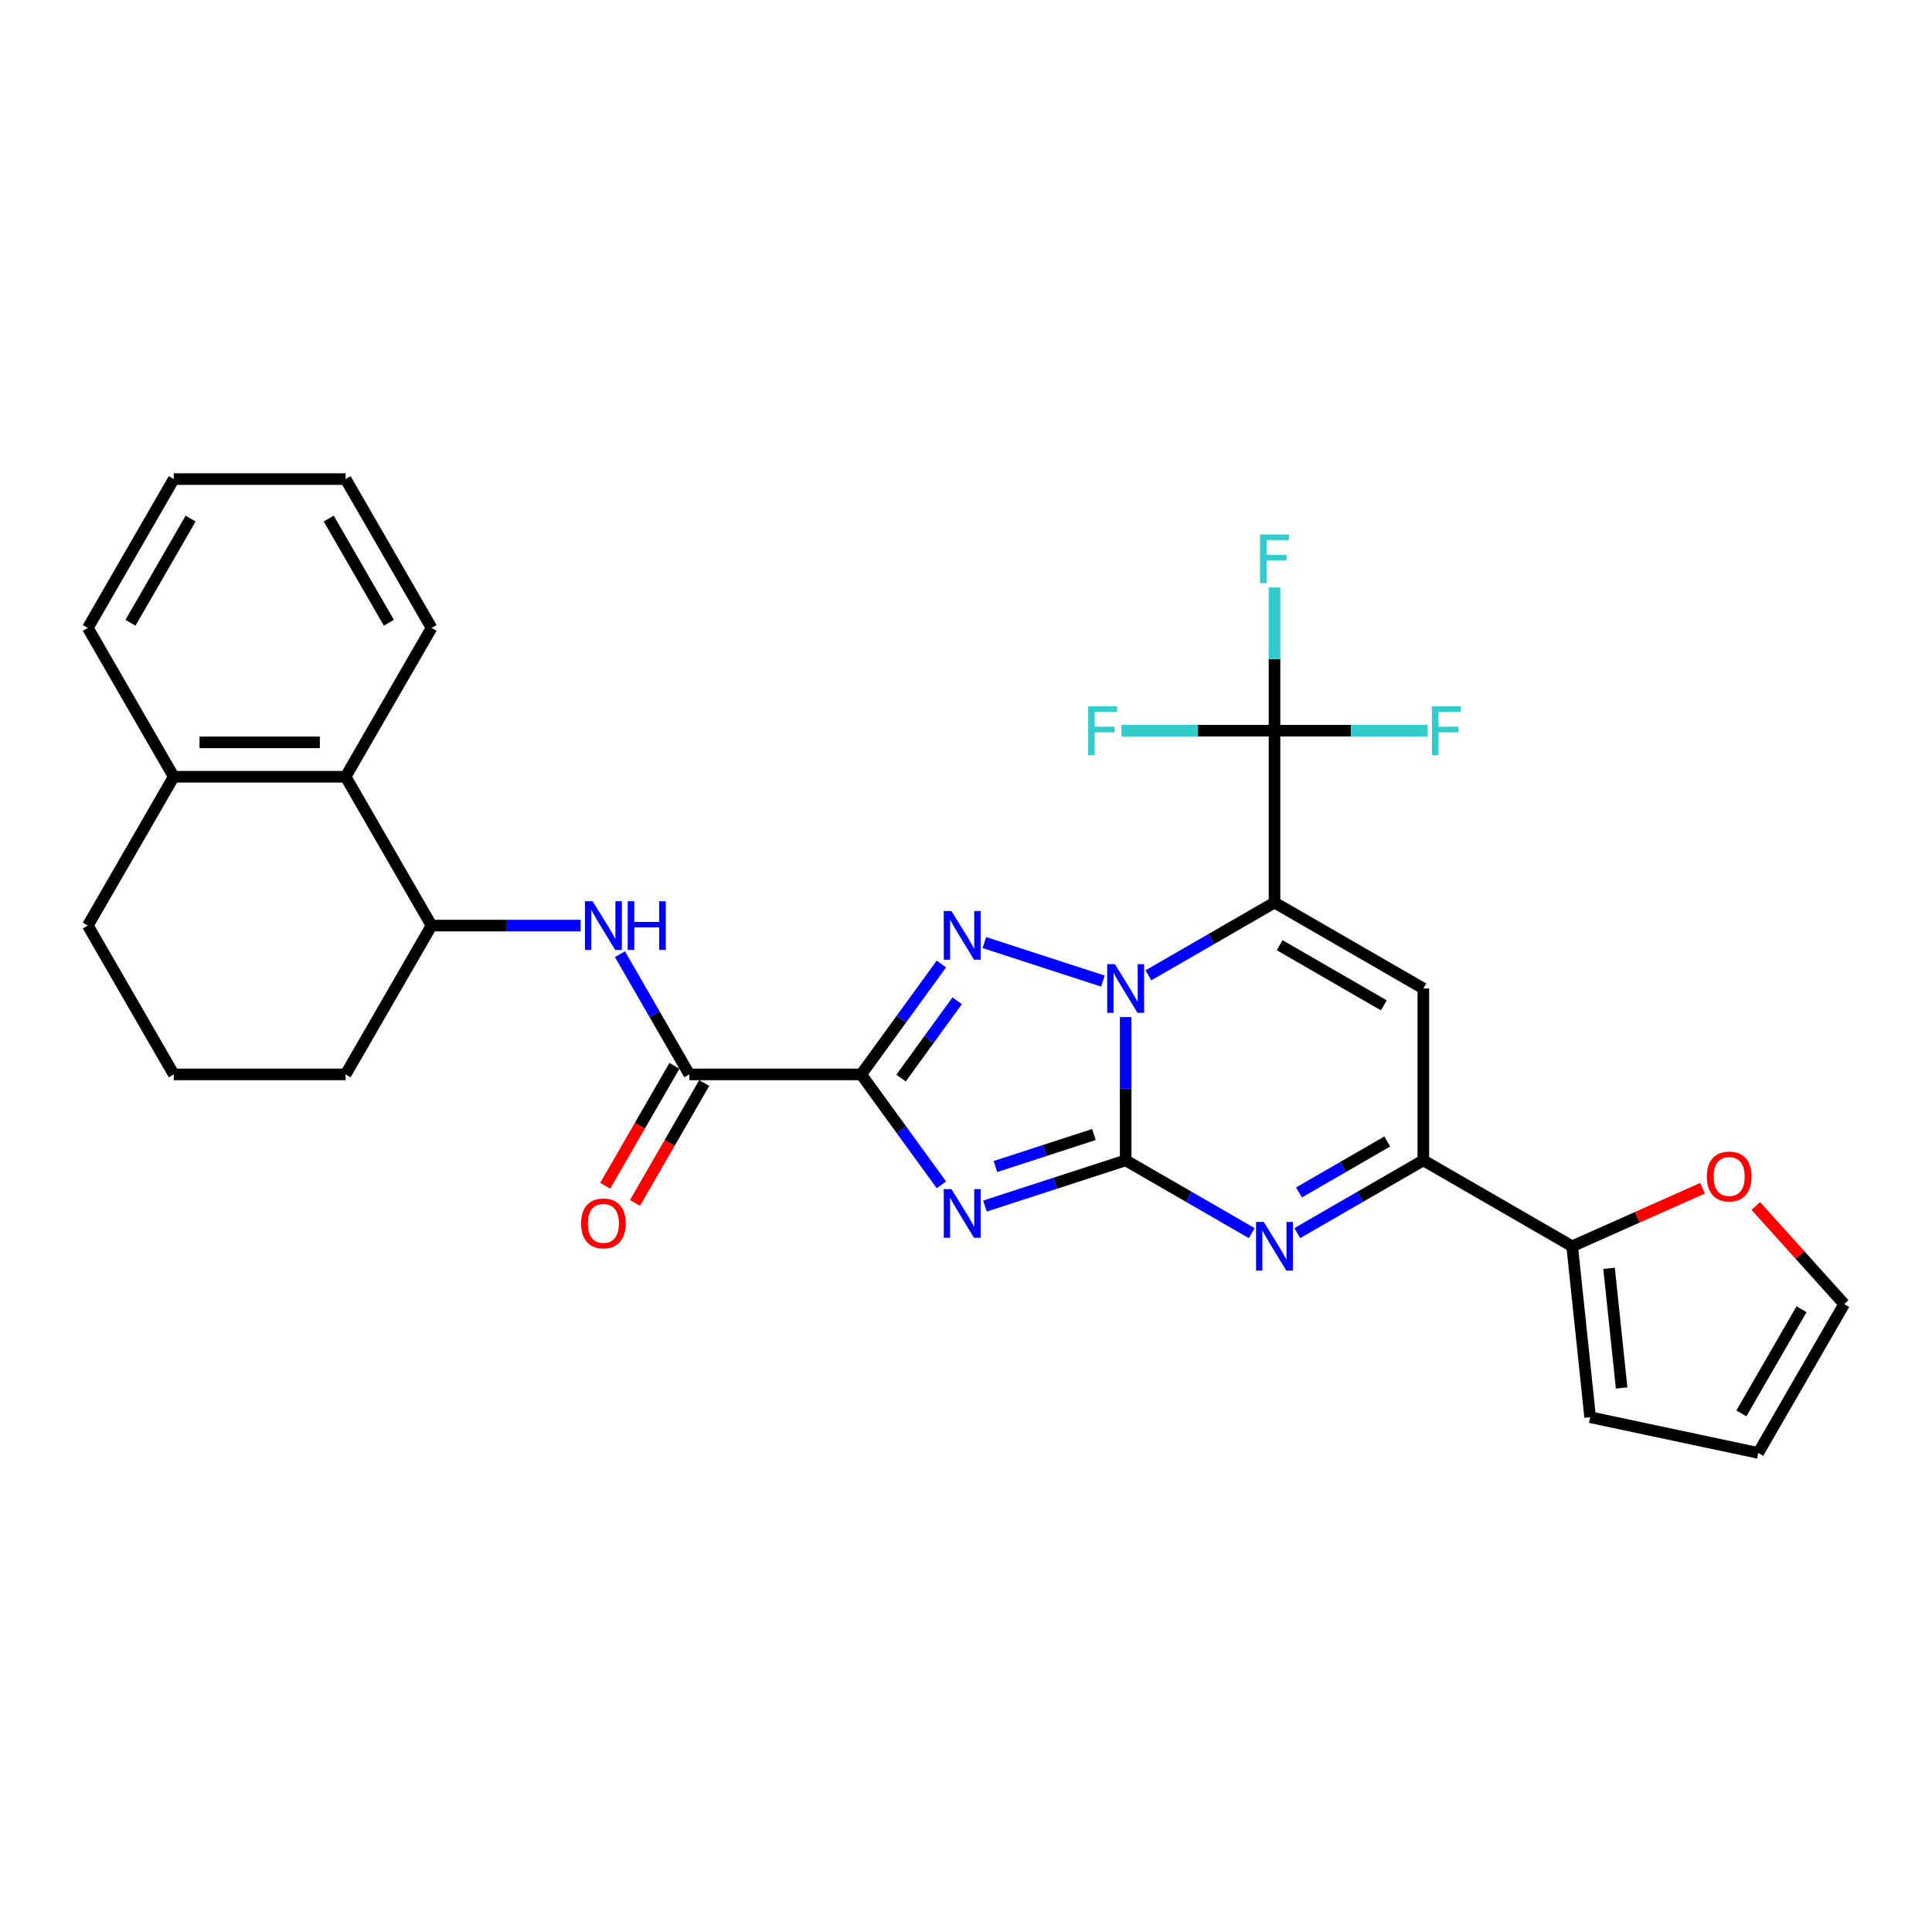 <?xml version='1.0' encoding='iso-8859-1'?>
<svg version='1.1' baseProfile='full'
              xmlns='http://www.w3.org/2000/svg'
                      xmlns:rdkit='http://www.rdkit.org/xml'
                      xmlns:xlink='http://www.w3.org/1999/xlink'
                  xml:space='preserve'
width='1000px' height='1000px' viewBox='0 0 1000 1000'>
<!-- END OF HEADER -->
<rect style='opacity:1.0;fill:#FFFFFF;stroke:none' width='1000' height='1000' x='0' y='0'> </rect>
<path class='bond-0' d='M 582.644,600.594 L 582.644,563.526' style='fill:none;fill-rule:evenodd;stroke:#000000;stroke-width:6px;stroke-linecap:butt;stroke-linejoin:miter;stroke-opacity:1' />
<path class='bond-0' d='M 582.644,563.526 L 582.644,526.458' style='fill:none;fill-rule:evenodd;stroke:#0000FF;stroke-width:6px;stroke-linecap:butt;stroke-linejoin:miter;stroke-opacity:1' />
<path class='bond-2' d='M 582.644,600.594 L 546.232,612.425' style='fill:none;fill-rule:evenodd;stroke:#000000;stroke-width:6px;stroke-linecap:butt;stroke-linejoin:miter;stroke-opacity:1' />
<path class='bond-2' d='M 546.232,612.425 L 509.82,624.256' style='fill:none;fill-rule:evenodd;stroke:#0000FF;stroke-width:6px;stroke-linecap:butt;stroke-linejoin:miter;stroke-opacity:1' />
<path class='bond-2' d='M 566.222,587.223 L 540.734,595.505' style='fill:none;fill-rule:evenodd;stroke:#000000;stroke-width:6px;stroke-linecap:butt;stroke-linejoin:miter;stroke-opacity:1' />
<path class='bond-2' d='M 540.734,595.505 L 515.246,603.786' style='fill:none;fill-rule:evenodd;stroke:#0000FF;stroke-width:6px;stroke-linecap:butt;stroke-linejoin:miter;stroke-opacity:1' />
<path class='bond-5' d='M 582.644,600.594 L 615.274,619.433' style='fill:none;fill-rule:evenodd;stroke:#000000;stroke-width:6px;stroke-linecap:butt;stroke-linejoin:miter;stroke-opacity:1' />
<path class='bond-5' d='M 615.274,619.433 L 647.904,638.272' style='fill:none;fill-rule:evenodd;stroke:#0000FF;stroke-width:6px;stroke-linecap:butt;stroke-linejoin:miter;stroke-opacity:1' />
<path class='bond-1' d='M 594.422,504.839 L 627.052,486' style='fill:none;fill-rule:evenodd;stroke:#0000FF;stroke-width:6px;stroke-linecap:butt;stroke-linejoin:miter;stroke-opacity:1' />
<path class='bond-1' d='M 627.052,486 L 659.682,467.161' style='fill:none;fill-rule:evenodd;stroke:#000000;stroke-width:6px;stroke-linecap:butt;stroke-linejoin:miter;stroke-opacity:1' />
<path class='bond-4' d='M 570.866,507.812 L 509.51,487.876' style='fill:none;fill-rule:evenodd;stroke:#0000FF;stroke-width:6px;stroke-linecap:butt;stroke-linejoin:miter;stroke-opacity:1' />
<path class='bond-8' d='M 659.682,467.161 L 659.682,378.205' style='fill:none;fill-rule:evenodd;stroke:#000000;stroke-width:6px;stroke-linecap:butt;stroke-linejoin:miter;stroke-opacity:1' />
<path class='bond-31' d='M 659.682,467.161 L 736.72,511.638' style='fill:none;fill-rule:evenodd;stroke:#000000;stroke-width:6px;stroke-linecap:butt;stroke-linejoin:miter;stroke-opacity:1' />
<path class='bond-31' d='M 662.342,489.24 L 716.268,520.374' style='fill:none;fill-rule:evenodd;stroke:#000000;stroke-width:6px;stroke-linecap:butt;stroke-linejoin:miter;stroke-opacity:1' />
<path class='bond-3' d='M 487.275,613.263 L 466.515,584.69' style='fill:none;fill-rule:evenodd;stroke:#0000FF;stroke-width:6px;stroke-linecap:butt;stroke-linejoin:miter;stroke-opacity:1' />
<path class='bond-3' d='M 466.515,584.69 L 445.755,556.116' style='fill:none;fill-rule:evenodd;stroke:#000000;stroke-width:6px;stroke-linecap:butt;stroke-linejoin:miter;stroke-opacity:1' />
<path class='bond-9' d='M 445.755,556.116 L 356.799,556.116' style='fill:none;fill-rule:evenodd;stroke:#000000;stroke-width:6px;stroke-linecap:butt;stroke-linejoin:miter;stroke-opacity:1' />
<path class='bond-30' d='M 445.755,556.116 L 466.515,527.543' style='fill:none;fill-rule:evenodd;stroke:#000000;stroke-width:6px;stroke-linecap:butt;stroke-linejoin:miter;stroke-opacity:1' />
<path class='bond-30' d='M 466.515,527.543 L 487.275,498.97' style='fill:none;fill-rule:evenodd;stroke:#0000FF;stroke-width:6px;stroke-linecap:butt;stroke-linejoin:miter;stroke-opacity:1' />
<path class='bond-30' d='M 466.376,558.002 L 480.908,538' style='fill:none;fill-rule:evenodd;stroke:#000000;stroke-width:6px;stroke-linecap:butt;stroke-linejoin:miter;stroke-opacity:1' />
<path class='bond-30' d='M 480.908,538 L 495.44,517.999' style='fill:none;fill-rule:evenodd;stroke:#0000FF;stroke-width:6px;stroke-linecap:butt;stroke-linejoin:miter;stroke-opacity:1' />
<path class='bond-7' d='M 671.459,638.272 L 704.089,619.433' style='fill:none;fill-rule:evenodd;stroke:#0000FF;stroke-width:6px;stroke-linecap:butt;stroke-linejoin:miter;stroke-opacity:1' />
<path class='bond-7' d='M 704.089,619.433 L 736.72,600.594' style='fill:none;fill-rule:evenodd;stroke:#000000;stroke-width:6px;stroke-linecap:butt;stroke-linejoin:miter;stroke-opacity:1' />
<path class='bond-7' d='M 672.353,617.213 L 695.194,604.026' style='fill:none;fill-rule:evenodd;stroke:#0000FF;stroke-width:6px;stroke-linecap:butt;stroke-linejoin:miter;stroke-opacity:1' />
<path class='bond-7' d='M 695.194,604.026 L 718.035,590.838' style='fill:none;fill-rule:evenodd;stroke:#000000;stroke-width:6px;stroke-linecap:butt;stroke-linejoin:miter;stroke-opacity:1' />
<path class='bond-6' d='M 736.72,511.638 L 736.72,600.594' style='fill:none;fill-rule:evenodd;stroke:#000000;stroke-width:6px;stroke-linecap:butt;stroke-linejoin:miter;stroke-opacity:1' />
<path class='bond-11' d='M 736.72,600.594 L 813.757,645.072' style='fill:none;fill-rule:evenodd;stroke:#000000;stroke-width:6px;stroke-linecap:butt;stroke-linejoin:miter;stroke-opacity:1' />
<path class='bond-20' d='M 659.682,378.205 L 659.682,341.137' style='fill:none;fill-rule:evenodd;stroke:#000000;stroke-width:6px;stroke-linecap:butt;stroke-linejoin:miter;stroke-opacity:1' />
<path class='bond-20' d='M 659.682,341.137 L 659.682,304.069' style='fill:none;fill-rule:evenodd;stroke:#33CCCC;stroke-width:6px;stroke-linecap:butt;stroke-linejoin:miter;stroke-opacity:1' />
<path class='bond-21' d='M 659.682,378.205 L 699.303,378.205' style='fill:none;fill-rule:evenodd;stroke:#000000;stroke-width:6px;stroke-linecap:butt;stroke-linejoin:miter;stroke-opacity:1' />
<path class='bond-21' d='M 699.303,378.205 L 738.923,378.205' style='fill:none;fill-rule:evenodd;stroke:#33CCCC;stroke-width:6px;stroke-linecap:butt;stroke-linejoin:miter;stroke-opacity:1' />
<path class='bond-22' d='M 659.682,378.205 L 620.061,378.205' style='fill:none;fill-rule:evenodd;stroke:#000000;stroke-width:6px;stroke-linecap:butt;stroke-linejoin:miter;stroke-opacity:1' />
<path class='bond-22' d='M 620.061,378.205 L 580.44,378.205' style='fill:none;fill-rule:evenodd;stroke:#33CCCC;stroke-width:6px;stroke-linecap:butt;stroke-linejoin:miter;stroke-opacity:1' />
<path class='bond-10' d='M 356.799,556.116 L 338.839,525.007' style='fill:none;fill-rule:evenodd;stroke:#000000;stroke-width:6px;stroke-linecap:butt;stroke-linejoin:miter;stroke-opacity:1' />
<path class='bond-10' d='M 338.839,525.007 L 320.878,493.898' style='fill:none;fill-rule:evenodd;stroke:#0000FF;stroke-width:6px;stroke-linecap:butt;stroke-linejoin:miter;stroke-opacity:1' />
<path class='bond-15' d='M 349.096,551.668 L 331.176,582.706' style='fill:none;fill-rule:evenodd;stroke:#000000;stroke-width:6px;stroke-linecap:butt;stroke-linejoin:miter;stroke-opacity:1' />
<path class='bond-15' d='M 331.176,582.706 L 313.256,613.744' style='fill:none;fill-rule:evenodd;stroke:#FF0000;stroke-width:6px;stroke-linecap:butt;stroke-linejoin:miter;stroke-opacity:1' />
<path class='bond-15' d='M 364.503,560.564 L 346.584,591.602' style='fill:none;fill-rule:evenodd;stroke:#000000;stroke-width:6px;stroke-linecap:butt;stroke-linejoin:miter;stroke-opacity:1' />
<path class='bond-15' d='M 346.584,591.602 L 328.664,622.64' style='fill:none;fill-rule:evenodd;stroke:#FF0000;stroke-width:6px;stroke-linecap:butt;stroke-linejoin:miter;stroke-opacity:1' />
<path class='bond-12' d='M 300.544,479.078 L 261.955,479.078' style='fill:none;fill-rule:evenodd;stroke:#0000FF;stroke-width:6px;stroke-linecap:butt;stroke-linejoin:miter;stroke-opacity:1' />
<path class='bond-12' d='M 261.955,479.078 L 223.366,479.078' style='fill:none;fill-rule:evenodd;stroke:#000000;stroke-width:6px;stroke-linecap:butt;stroke-linejoin:miter;stroke-opacity:1' />
<path class='bond-14' d='M 813.757,645.072 L 847.496,630.051' style='fill:none;fill-rule:evenodd;stroke:#000000;stroke-width:6px;stroke-linecap:butt;stroke-linejoin:miter;stroke-opacity:1' />
<path class='bond-14' d='M 847.496,630.051 L 881.234,615.029' style='fill:none;fill-rule:evenodd;stroke:#FF0000;stroke-width:6px;stroke-linecap:butt;stroke-linejoin:miter;stroke-opacity:1' />
<path class='bond-16' d='M 813.757,645.072 L 823.056,733.54' style='fill:none;fill-rule:evenodd;stroke:#000000;stroke-width:6px;stroke-linecap:butt;stroke-linejoin:miter;stroke-opacity:1' />
<path class='bond-16' d='M 832.846,656.483 L 839.355,718.41' style='fill:none;fill-rule:evenodd;stroke:#000000;stroke-width:6px;stroke-linecap:butt;stroke-linejoin:miter;stroke-opacity:1' />
<path class='bond-13' d='M 223.366,479.078 L 178.888,402.041' style='fill:none;fill-rule:evenodd;stroke:#000000;stroke-width:6px;stroke-linecap:butt;stroke-linejoin:miter;stroke-opacity:1' />
<path class='bond-23' d='M 223.366,479.078 L 178.888,556.116' style='fill:none;fill-rule:evenodd;stroke:#000000;stroke-width:6px;stroke-linecap:butt;stroke-linejoin:miter;stroke-opacity:1' />
<path class='bond-18' d='M 178.888,402.041 L 89.932,402.041' style='fill:none;fill-rule:evenodd;stroke:#000000;stroke-width:6px;stroke-linecap:butt;stroke-linejoin:miter;stroke-opacity:1' />
<path class='bond-18' d='M 165.545,384.249 L 103.276,384.249' style='fill:none;fill-rule:evenodd;stroke:#000000;stroke-width:6px;stroke-linecap:butt;stroke-linejoin:miter;stroke-opacity:1' />
<path class='bond-25' d='M 178.888,402.041 L 223.366,325.003' style='fill:none;fill-rule:evenodd;stroke:#000000;stroke-width:6px;stroke-linecap:butt;stroke-linejoin:miter;stroke-opacity:1' />
<path class='bond-17' d='M 908.811,624.204 L 931.678,649.601' style='fill:none;fill-rule:evenodd;stroke:#FF0000;stroke-width:6px;stroke-linecap:butt;stroke-linejoin:miter;stroke-opacity:1' />
<path class='bond-17' d='M 931.678,649.601 L 954.545,674.997' style='fill:none;fill-rule:evenodd;stroke:#000000;stroke-width:6px;stroke-linecap:butt;stroke-linejoin:miter;stroke-opacity:1' />
<path class='bond-19' d='M 823.056,733.54 L 910.068,752.035' style='fill:none;fill-rule:evenodd;stroke:#000000;stroke-width:6px;stroke-linecap:butt;stroke-linejoin:miter;stroke-opacity:1' />
<path class='bond-32' d='M 954.545,674.997 L 910.068,752.035' style='fill:none;fill-rule:evenodd;stroke:#000000;stroke-width:6px;stroke-linecap:butt;stroke-linejoin:miter;stroke-opacity:1' />
<path class='bond-32' d='M 932.466,677.657 L 901.332,731.584' style='fill:none;fill-rule:evenodd;stroke:#000000;stroke-width:6px;stroke-linecap:butt;stroke-linejoin:miter;stroke-opacity:1' />
<path class='bond-27' d='M 89.932,402.041 L 45.455,325.003' style='fill:none;fill-rule:evenodd;stroke:#000000;stroke-width:6px;stroke-linecap:butt;stroke-linejoin:miter;stroke-opacity:1' />
<path class='bond-33' d='M 89.932,402.041 L 45.455,479.078' style='fill:none;fill-rule:evenodd;stroke:#000000;stroke-width:6px;stroke-linecap:butt;stroke-linejoin:miter;stroke-opacity:1' />
<path class='bond-24' d='M 178.888,556.116 L 89.932,556.116' style='fill:none;fill-rule:evenodd;stroke:#000000;stroke-width:6px;stroke-linecap:butt;stroke-linejoin:miter;stroke-opacity:1' />
<path class='bond-26' d='M 89.932,556.116 L 45.455,479.078' style='fill:none;fill-rule:evenodd;stroke:#000000;stroke-width:6px;stroke-linecap:butt;stroke-linejoin:miter;stroke-opacity:1' />
<path class='bond-28' d='M 223.366,325.003 L 178.888,247.965' style='fill:none;fill-rule:evenodd;stroke:#000000;stroke-width:6px;stroke-linecap:butt;stroke-linejoin:miter;stroke-opacity:1' />
<path class='bond-28' d='M 201.287,322.343 L 170.152,268.416' style='fill:none;fill-rule:evenodd;stroke:#000000;stroke-width:6px;stroke-linecap:butt;stroke-linejoin:miter;stroke-opacity:1' />
<path class='bond-34' d='M 45.455,325.003 L 89.932,247.965' style='fill:none;fill-rule:evenodd;stroke:#000000;stroke-width:6px;stroke-linecap:butt;stroke-linejoin:miter;stroke-opacity:1' />
<path class='bond-34' d='M 67.534,322.343 L 98.668,268.416' style='fill:none;fill-rule:evenodd;stroke:#000000;stroke-width:6px;stroke-linecap:butt;stroke-linejoin:miter;stroke-opacity:1' />
<path class='bond-29' d='M 178.888,247.965 L 89.932,247.965' style='fill:none;fill-rule:evenodd;stroke:#000000;stroke-width:6px;stroke-linecap:butt;stroke-linejoin:miter;stroke-opacity:1' />
<path  class='atom-1' d='M 577.075 499.042
L 585.33 512.386
Q 586.149 513.702, 587.465 516.086
Q 588.782 518.47, 588.853 518.613
L 588.853 499.042
L 592.198 499.042
L 592.198 524.235
L 588.746 524.235
L 579.886 509.646
Q 578.854 507.938, 577.751 505.981
Q 576.684 504.024, 576.364 503.419
L 576.364 524.235
L 573.09 524.235
L 573.09 499.042
L 577.075 499.042
' fill='#0000FF'/>
<path  class='atom-3' d='M 492.473 615.487
L 500.728 628.83
Q 501.547 630.147, 502.863 632.531
Q 504.18 634.915, 504.251 635.057
L 504.251 615.487
L 507.596 615.487
L 507.596 640.679
L 504.144 640.679
L 495.284 626.09
Q 494.252 624.382, 493.149 622.425
Q 492.082 620.468, 491.762 619.863
L 491.762 640.679
L 488.488 640.679
L 488.488 615.487
L 492.473 615.487
' fill='#0000FF'/>
<path  class='atom-5' d='M 492.473 471.553
L 500.728 484.897
Q 501.547 486.213, 502.863 488.597
Q 504.18 490.981, 504.251 491.124
L 504.251 471.553
L 507.596 471.553
L 507.596 496.746
L 504.144 496.746
L 495.284 482.157
Q 494.252 480.449, 493.149 478.492
Q 492.082 476.535, 491.762 475.93
L 491.762 496.746
L 488.488 496.746
L 488.488 471.553
L 492.473 471.553
' fill='#0000FF'/>
<path  class='atom-6' d='M 654.113 632.476
L 662.368 645.819
Q 663.187 647.136, 664.503 649.52
Q 665.82 651.904, 665.891 652.046
L 665.891 632.476
L 669.236 632.476
L 669.236 657.668
L 665.784 657.668
L 656.924 643.079
Q 655.892 641.371, 654.789 639.414
Q 653.722 637.457, 653.401 636.852
L 653.401 657.668
L 650.128 657.668
L 650.128 632.476
L 654.113 632.476
' fill='#0000FF'/>
<path  class='atom-11' d='M 306.753 466.482
L 315.008 479.826
Q 315.826 481.142, 317.143 483.526
Q 318.46 485.91, 318.531 486.053
L 318.531 466.482
L 321.875 466.482
L 321.875 491.675
L 318.424 491.675
L 309.564 477.086
Q 308.532 475.378, 307.429 473.421
Q 306.362 471.464, 306.041 470.859
L 306.041 491.675
L 302.768 491.675
L 302.768 466.482
L 306.753 466.482
' fill='#0000FF'/>
<path  class='atom-11' d='M 324.9 466.482
L 328.316 466.482
L 328.316 477.193
L 341.197 477.193
L 341.197 466.482
L 344.612 466.482
L 344.612 491.675
L 341.197 491.675
L 341.197 480.039
L 328.316 480.039
L 328.316 491.675
L 324.9 491.675
L 324.9 466.482
' fill='#0000FF'/>
<path  class='atom-15' d='M 883.458 608.962
Q 883.458 602.913, 886.447 599.532
Q 889.436 596.152, 895.022 596.152
Q 900.609 596.152, 903.598 599.532
Q 906.587 602.913, 906.587 608.962
Q 906.587 615.082, 903.562 618.569
Q 900.538 622.02, 895.022 622.02
Q 889.472 622.02, 886.447 618.569
Q 883.458 615.117, 883.458 608.962
M 895.022 619.174
Q 898.865 619.174, 900.929 616.612
Q 903.028 614.014, 903.028 608.962
Q 903.028 604.016, 900.929 601.525
Q 898.865 598.999, 895.022 598.999
Q 891.18 598.999, 889.08 601.489
Q 887.016 603.98, 887.016 608.962
Q 887.016 614.05, 889.08 616.612
Q 891.18 619.174, 895.022 619.174
' fill='#FF0000'/>
<path  class='atom-16' d='M 300.757 633.225
Q 300.757 627.176, 303.746 623.796
Q 306.735 620.416, 312.322 620.416
Q 317.908 620.416, 320.897 623.796
Q 323.886 627.176, 323.886 633.225
Q 323.886 639.345, 320.861 642.833
Q 317.837 646.284, 312.322 646.284
Q 306.771 646.284, 303.746 642.833
Q 300.757 639.381, 300.757 633.225
M 312.322 643.437
Q 316.164 643.437, 318.228 640.875
Q 320.328 638.278, 320.328 633.225
Q 320.328 628.279, 318.228 625.789
Q 316.164 623.262, 312.322 623.262
Q 308.479 623.262, 306.379 625.753
Q 304.316 628.244, 304.316 633.225
Q 304.316 638.314, 306.379 640.875
Q 308.479 643.437, 312.322 643.437
' fill='#FF0000'/>
<path  class='atom-21' d='M 652.192 276.653
L 667.172 276.653
L 667.172 279.535
L 655.572 279.535
L 655.572 287.185
L 665.891 287.185
L 665.891 290.103
L 655.572 290.103
L 655.572 301.845
L 652.192 301.845
L 652.192 276.653
' fill='#33CCCC'/>
<path  class='atom-22' d='M 741.147 365.609
L 756.127 365.609
L 756.127 368.491
L 744.528 368.491
L 744.528 376.141
L 754.846 376.141
L 754.846 379.059
L 744.528 379.059
L 744.528 390.801
L 741.147 390.801
L 741.147 365.609
' fill='#33CCCC'/>
<path  class='atom-23' d='M 563.236 365.609
L 578.216 365.609
L 578.216 368.491
L 566.616 368.491
L 566.616 376.141
L 576.935 376.141
L 576.935 379.059
L 566.616 379.059
L 566.616 390.801
L 563.236 390.801
L 563.236 365.609
' fill='#33CCCC'/>
</svg>
